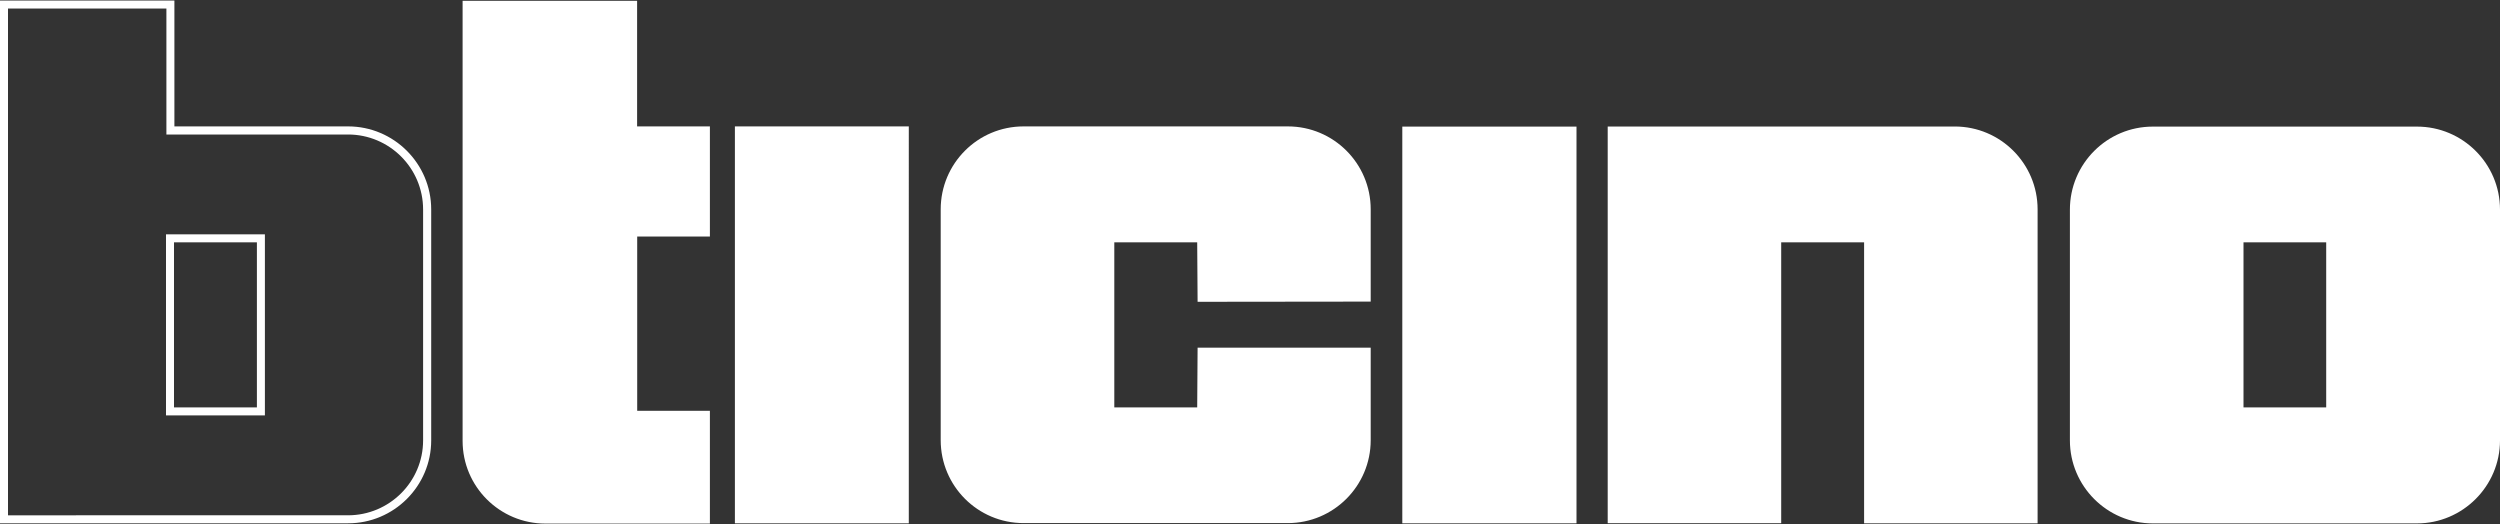<svg xmlns="http://www.w3.org/2000/svg" xmlns:xlink="http://www.w3.org/1999/xlink" id="Layer_1" x="0px" y="0px" viewBox="0 0 2500 524" style="enable-background:new 0 0 2500 524;" xml:space="preserve"><rect x="0" y="0" width="2500" height="524" fill="#333333" stroke="none"/><style type="text/css">	.st0{fill:#FFFFFF;}	.st1{fill-rule:evenodd;clip-rule:evenodd;fill:#FFFFFF;}</style><g>	<g>		<path class="st0" d="M166.4,8.5v118v8h8h173.6c41.4,0,75.1,33.6,75.1,75v230.9c0,41.3-33.7,74.9-75.1,74.9H8V8.5H166.4 M166,415.4   h8h82.9h8v-8V242.3v-8h-8H174h-8v8v165.1V415.4 M174.4,0.5H0v522.8h348.1c45.8,0,83.1-37.2,83.1-82.9V209.4   c0-45.7-37.3-83-83.1-83H174.4V0.5L174.4,0.5z M174,407.4V242.3h82.9v165.1H174L174,407.4z"></path>	</g>	<g>		<path class="st1" d="M2417,126.6h-264.2c-45.7,0-82.9,37.2-82.9,83v230.8c0,45.7,37.2,83,82.9,83H2417c45.7,0,83-37.3,83-83V209.6   C2500,163.7,2462.7,126.6,2417,126.6z M2243.5,407.4h82.7V242.3h-82.7V407.4z M1197.2,407.4h-82.9V242.3h82.9l0.4,59.5l173.1-0.2   v-92.3c0-45.7-37-82.9-82.9-82.9h-264.2c-45.9,0-82.9,37.2-82.9,82.9v230.9c0,45.7,37,82.9,82.9,82.9h264.2   c45.8,0,82.9-37.2,82.9-82.9v-92.5h-173.1L1197.2,407.4z M1402.3,523.3h174.2V126.6h-174.2V523.3z M734.9,523.3h173.9V126.4H734.9   V523.3z M709.8,126.4h-72.7V0.8H462.6v440.1c0,45.7,37.1,82.7,82.9,82.7h164.4V410.8h-72.7V236.5h72.7V126.4z M1781.2,523.3v-281   h82.9v281h173.5V209.4c0-45.7-37-82.9-82.9-82.9h-347v396.7H1781.2z"></path>	</g></g></svg>